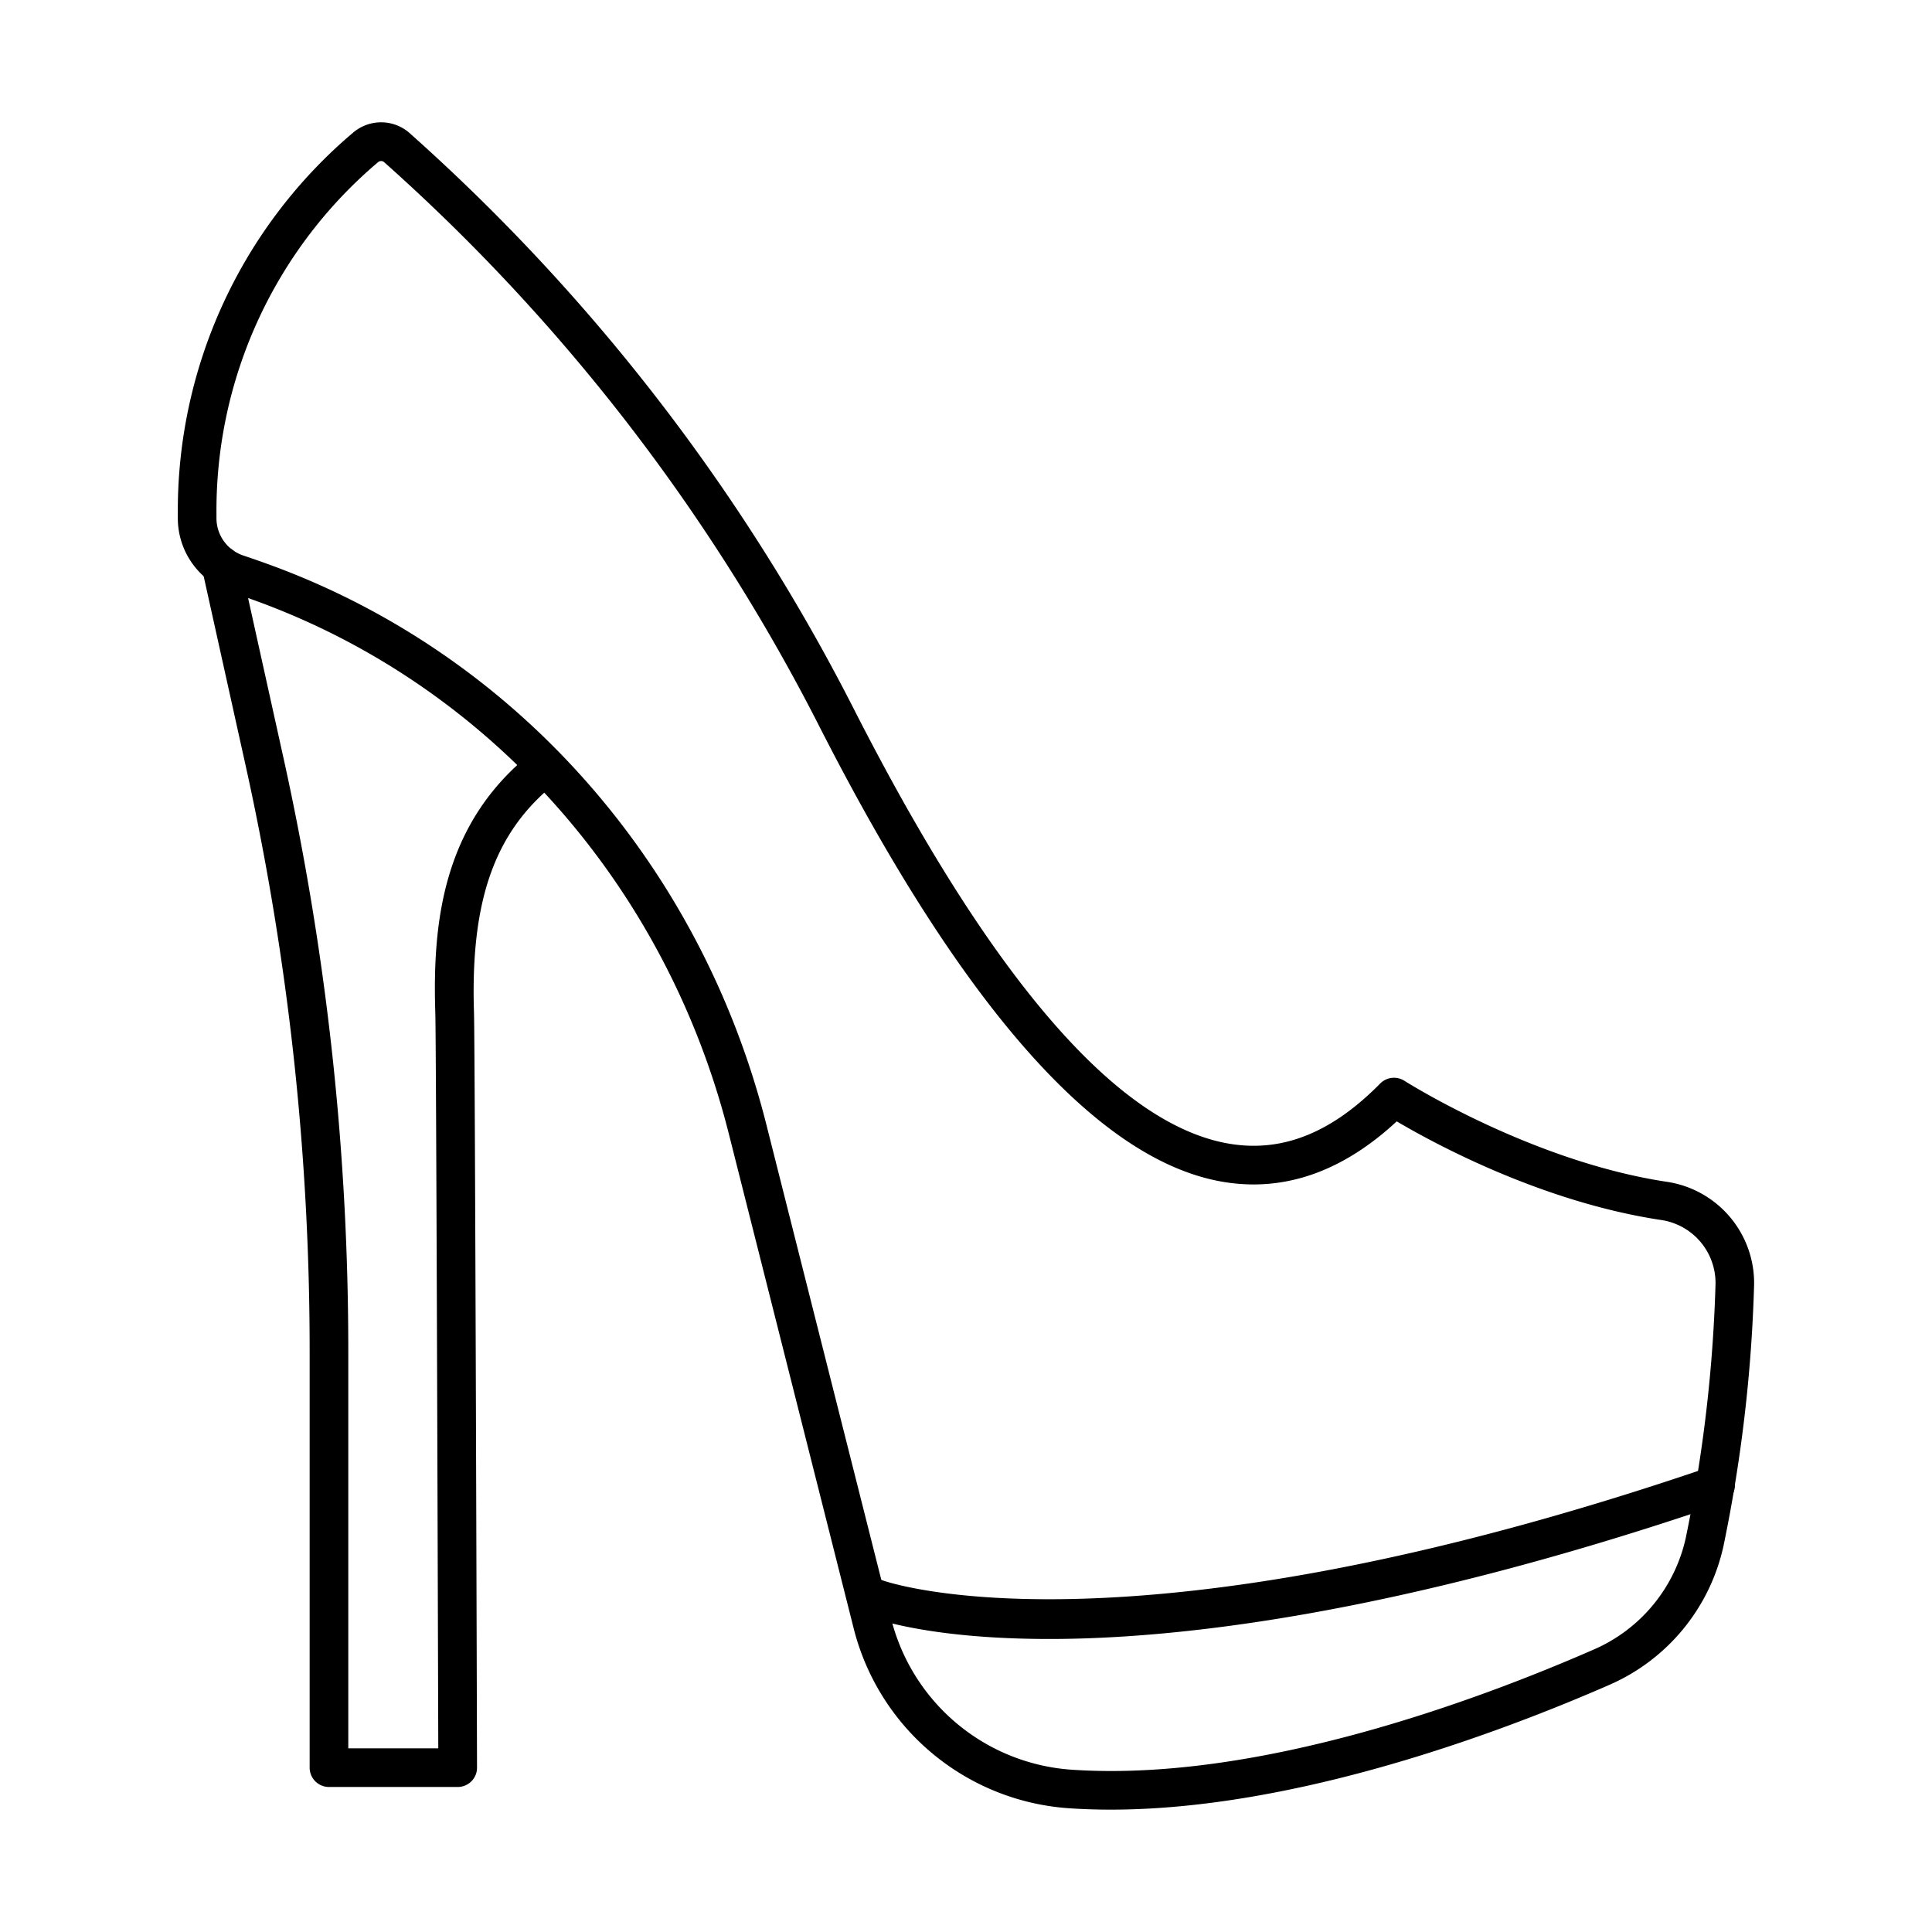 <svg xmlns="http://www.w3.org/2000/svg" data-name="Layer 1" viewBox="0 0 150 150" width="512" height="512"><path d="M86.233,140q-1.557,0-3.086-.1a18.04,18.04,0,0,1-16.383-13.6l-9.69-38.381c-4.9-19.419-18.68-35-36.856-41.677q-1.046-.384-2.132-.747a5.554,5.554,0,0,1-3.78-5.289v-.353A37.927,37.927,0,0,1,27.435,10.941l.313-.267h0a2.847,2.847,0,0,1,3.7.015A151.949,151.949,0,0,1,65.787,55.154c10.824,21.289,20.83,32.783,29.738,34.163,4.215.653,8.139-.931,11.993-4.844a1,1,0,0,1,1.254-.139c.1.062,9.848,6.286,20.515,7.906a7.446,7.446,0,0,1,6.4,7.527,115.43,115.43,0,0,1-2.364,20.158,14.856,14.856,0,0,1-8.573,10.429C116.257,134.067,100.457,140,86.233,140ZM29.038,12.2l-.3.257a35.932,35.932,0,0,0-12.429,27.4v.353A3.557,3.557,0,0,0,18.72,43.6q1.115.372,2.187.767c18.8,6.905,33.042,23,38.107,43.065l9.689,38.38a16.047,16.047,0,0,0,14.575,12.093c14.541.945,31.725-5.473,40.673-9.385a12.846,12.846,0,0,0,7.419-9.018,113.616,113.616,0,0,0,2.321-19.8,5.447,5.447,0,0,0-4.705-5.486c-9.569-1.454-18.162-6.3-20.614-7.78-4.116,3.937-8.535,5.575-13.153,4.855C85.639,89.809,75.137,77.955,64,56.061A149.794,149.794,0,0,0,30.148,12.205a.863.863,0,0,0-1.11,0Z"></path><path d="M86.233,140.5c-1.064,0-2.114-.034-3.118-.1a18.539,18.539,0,0,1-16.836-13.976L56.59,88.044c-4.862-19.259-18.524-34.709-36.545-41.33q-1.038-.381-2.117-.742a6.054,6.054,0,0,1-4.122-5.763v-.353a38.425,38.425,0,0,1,13.3-29.295l.315-.268a3.347,3.347,0,0,1,4.354.016A152.461,152.461,0,0,1,66.232,54.928C76.979,76.064,86.861,87.468,95.6,88.823c4.045.626,7.828-.911,11.559-4.7a1.508,1.508,0,0,1,1.883-.208c.1.061,9.844,6.241,20.318,7.832a7.947,7.947,0,0,1,6.827,8.037,115.85,115.85,0,0,1-2.376,20.247,15.353,15.353,0,0,1-8.861,10.782C116.676,134.43,100.64,140.5,86.233,140.5ZM29.594,10.5a2.364,2.364,0,0,0-1.523.559l-.312.266A37.424,37.424,0,0,0,14.806,39.856v.353a5.055,5.055,0,0,0,3.438,4.814q1.095.366,2.146.752C38.722,52.51,52.616,68.22,57.559,87.8l9.689,38.381A17.544,17.544,0,0,0,83.18,139.4c.983.064,2.01.1,3.053.1,14.224,0,30.114-6.018,38.319-9.6a14.357,14.357,0,0,0,8.285-10.077,114.952,114.952,0,0,0,2.352-20.068,6.948,6.948,0,0,0-5.977-7.017c-10.683-1.622-20.3-7.72-20.709-7.979a.5.5,0,0,0-.629.069c-3.975,4.035-8.042,5.666-12.425,4.988C86.372,88.4,76.242,76.82,65.342,55.381A151.411,151.411,0,0,0,31.126,11.067,2.348,2.348,0,0,0,29.594,10.5Zm56.647,128q-1.514,0-3-.095a16.542,16.542,0,0,1-15.027-12.469l-9.69-38.381c-5.024-19.9-19.153-35.869-37.795-42.718q-1.065-.392-2.172-.762a4.056,4.056,0,0,1-2.756-3.866v-.353A36.429,36.429,0,0,1,28.41,12.08l.306-.26a1.37,1.37,0,0,1,1.758,0A150.344,150.344,0,0,1,64.449,55.834C75.506,77.577,85.884,89.341,95.3,90.8c4.451.693,8.73-.9,12.731-4.722l.277-.264.327.2c2.4,1.446,10.952,6.274,20.432,7.714a5.947,5.947,0,0,1,5.129,5.995,114.094,114.094,0,0,1-2.333,19.889,13.344,13.344,0,0,1-7.707,9.371C115.771,132.643,100.188,138.5,86.241,138.5ZM29.36,12.585l-.3.256A35.428,35.428,0,0,0,16.806,39.856v.353a3.058,3.058,0,0,0,2.072,2.917q1.122.375,2.2.772C40.031,50.861,54.394,67.09,59.5,87.31l9.69,38.381a15.548,15.548,0,0,0,14.123,11.716c14.447.944,31.536-5.451,40.44-9.344a12.347,12.347,0,0,0,7.131-8.666,113.1,113.1,0,0,0,2.309-19.709,4.946,4.946,0,0,0-4.28-4.976c-9.27-1.408-17.655-5.984-20.471-7.65-4.16,3.863-8.631,5.454-13.3,4.726-9.747-1.511-20.374-13.455-31.583-35.5a149.321,149.321,0,0,0-33.737-43.7A.363.363,0,0,0,29.36,12.585Z"></path><path d="M35.532,138.241H25.541a1,1,0,0,1-1-1V104.828a210.987,210.987,0,0,0-1.18-22.243,211.108,211.108,0,0,0-3.791-23.2l-3.378-15.26a1,1,0,0,1,1.954-.433l3.377,15.26A212.982,212.982,0,0,1,25.35,82.373a212.861,212.861,0,0,1,1.191,22.455v31.413h7.988c-.021-7.562-.157-55.22-.231-57.582-.218-6.825.5-14.531,7.445-19.944a1,1,0,0,1,1.229,1.578c-4.965,3.868-6.961,9.341-6.676,18.3.082,2.583.23,56.356.236,58.643a1,1,0,0,1-1,1Z"></path><path d="M35.532,138.741H25.541a1.5,1.5,0,0,1-1.5-1.5V104.828a210.407,210.407,0,0,0-1.177-22.19A210.545,210.545,0,0,0,19.082,59.49L15.7,44.23a1.5,1.5,0,0,1,1.141-1.789,1.5,1.5,0,0,1,1.789,1.141l3.378,15.259A213.533,213.533,0,0,1,25.847,82.32a213.215,213.215,0,0,1,1.194,22.508v30.913h6.987c-.049-16.864-.164-54.95-.23-57.067-.222-6.95.513-14.8,7.638-20.354a1.5,1.5,0,0,1,2.1.262,1.5,1.5,0,0,1-.262,2.106C38.455,64.445,36.517,69.8,36.8,78.579c.084,2.644.235,58.1.236,58.658A1.487,1.487,0,0,1,36.6,138.3,1.511,1.511,0,0,1,35.532,138.741ZM17.173,43.4a.515.515,0,0,0-.109.013.5.5,0,0,0-.383.6l3.378,15.26a211.789,211.789,0,0,1,3.8,23.258,211.344,211.344,0,0,1,1.183,22.3v32.413a.5.5,0,0,0,.5.5h9.991a.5.5,0,0,0,.354-.147.494.494,0,0,0,.146-.354c0-.557-.152-56-.236-58.629-.291-9.139,1.764-14.736,6.868-18.713a.5.5,0,0,0-.245-.891.49.49,0,0,0-.368.1c-6.773,5.275-7.467,12.835-7.253,19.534.067,2.15.184,41,.231,57.6v.5H26.041V104.828a212.546,212.546,0,0,0-1.188-22.4,212.765,212.765,0,0,0-3.818-23.369L17.657,43.8a.5.5,0,0,0-.484-.393Z"></path><path d="M81.47,126.75c-9.217,0-13.481-1.574-13.839-1.714a1,1,0,0,1,.723-1.865h0c.182.071,18.793,6.815,64.5-8.782a1,1,0,0,1,.647,1.893C108.76,124.725,91.927,126.75,81.47,126.75Z"></path><path d="M81.47,127.25c-9.282,0-13.564-1.569-14.021-1.748a1.5,1.5,0,0,1,1.084-2.8c.183.069,18.831,6.68,64.16-8.789a1.5,1.5,0,1,1,.969,2.839C108.243,125.429,91.25,127.25,81.47,127.25ZM67.994,123.6a.5.5,0,0,0-.458.7.5.5,0,0,0,.276.264c.176.069,4.4,1.68,13.658,1.68,9.7,0,26.58-1.812,51.87-10.441a.5.5,0,1,0-.324-.947c-45.926,15.672-64.658,8.846-64.842,8.776A.5.5,0,0,0,67.994,123.6Z"></path></svg>